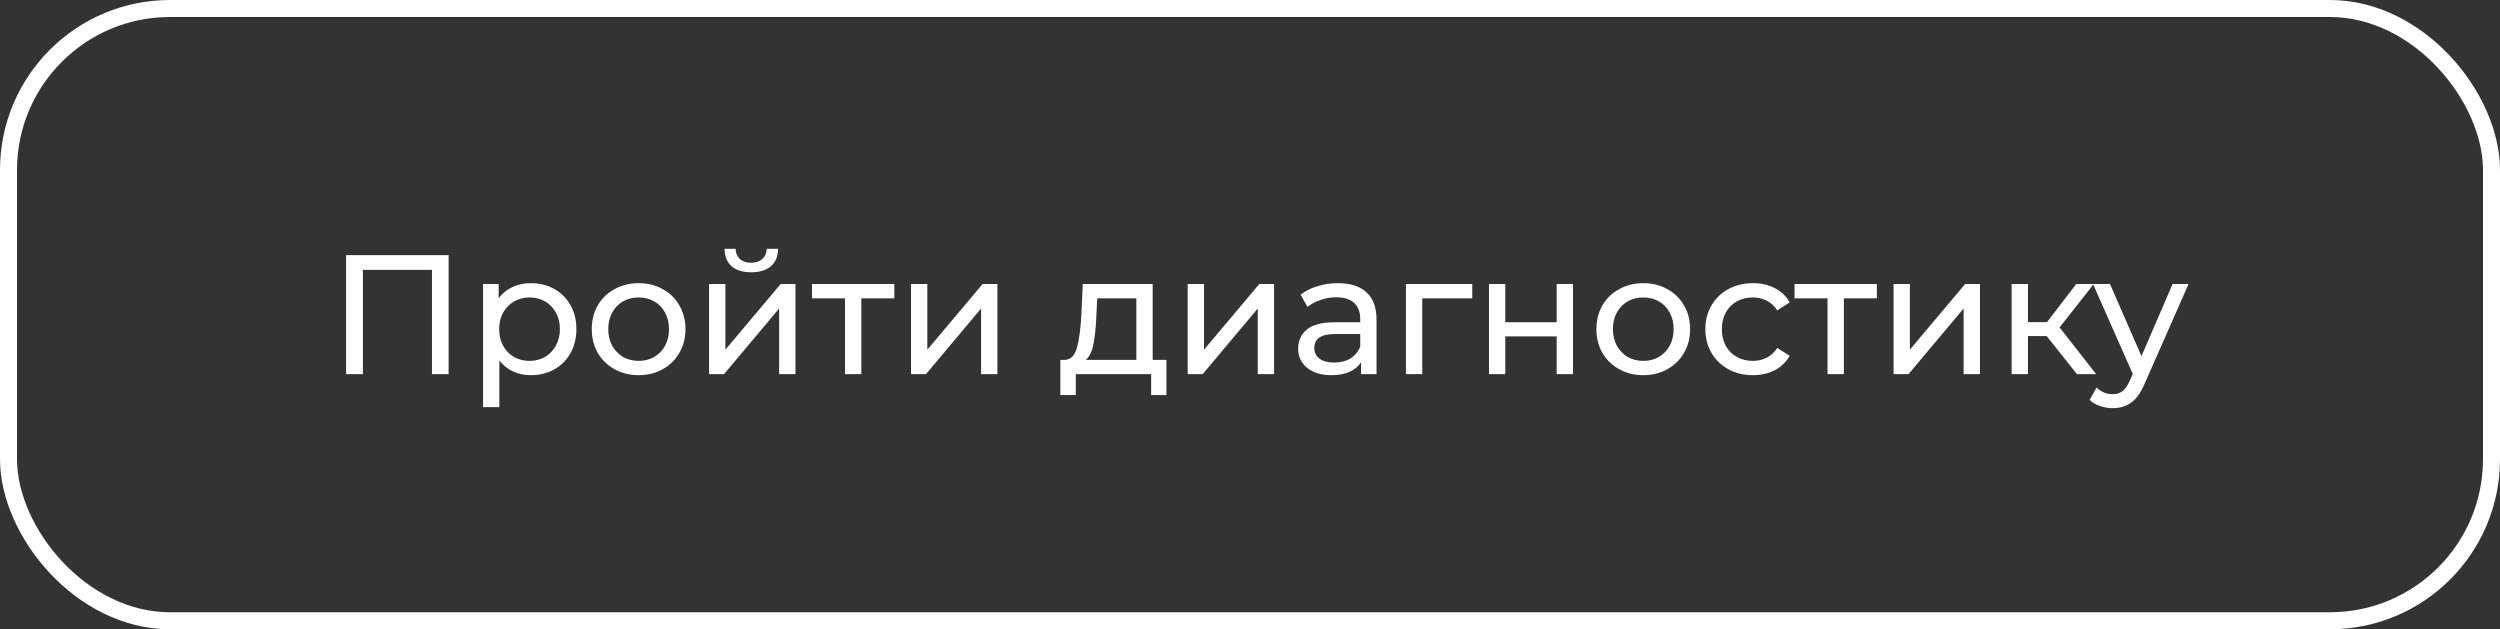 <?xml version="1.0" encoding="UTF-8"?> <svg xmlns="http://www.w3.org/2000/svg" width="147" height="37" viewBox="0 0 147 37" fill="none"><rect x="0" y="0" width="147" height="37" fill="#333333" stroke="none"/><rect x="0.5" y="0.5" width="146" height="36" rx="9.5" stroke="white"></rect><path d="M26.379 15V22H25.399V15.87H21.339V22H20.349V15H26.379ZM31.212 16.65C31.725 16.65 32.185 16.763 32.592 16.99C32.998 17.217 33.315 17.533 33.542 17.94C33.775 18.347 33.892 18.817 33.892 19.35C33.892 19.883 33.775 20.357 33.542 20.77C33.315 21.177 32.998 21.493 32.592 21.72C32.185 21.947 31.725 22.06 31.212 22.06C30.832 22.06 30.482 21.987 30.162 21.84C29.848 21.693 29.582 21.48 29.362 21.2V23.94H28.402V16.7H29.322V17.54C29.535 17.247 29.805 17.027 30.132 16.88C30.458 16.727 30.818 16.65 31.212 16.65ZM31.132 21.22C31.472 21.22 31.775 21.143 32.042 20.99C32.315 20.83 32.528 20.61 32.682 20.33C32.842 20.043 32.922 19.717 32.922 19.35C32.922 18.983 32.842 18.66 32.682 18.38C32.528 18.093 32.315 17.873 32.042 17.72C31.775 17.567 31.472 17.49 31.132 17.49C30.798 17.49 30.495 17.57 30.222 17.73C29.955 17.883 29.742 18.1 29.582 18.38C29.428 18.66 29.352 18.983 29.352 19.35C29.352 19.717 29.428 20.043 29.582 20.33C29.735 20.61 29.948 20.83 30.222 20.99C30.495 21.143 30.798 21.22 31.132 21.22ZM37.556 22.06C37.03 22.06 36.556 21.943 36.136 21.71C35.716 21.477 35.386 21.157 35.146 20.75C34.913 20.337 34.796 19.87 34.796 19.35C34.796 18.83 34.913 18.367 35.146 17.96C35.386 17.547 35.716 17.227 36.136 17C36.556 16.767 37.03 16.65 37.556 16.65C38.083 16.65 38.553 16.767 38.966 17C39.386 17.227 39.713 17.547 39.946 17.96C40.186 18.367 40.306 18.83 40.306 19.35C40.306 19.87 40.186 20.337 39.946 20.75C39.713 21.157 39.386 21.477 38.966 21.71C38.553 21.943 38.083 22.06 37.556 22.06ZM37.556 21.22C37.896 21.22 38.2 21.143 38.466 20.99C38.74 20.83 38.953 20.61 39.106 20.33C39.26 20.043 39.336 19.717 39.336 19.35C39.336 18.983 39.26 18.66 39.106 18.38C38.953 18.093 38.74 17.873 38.466 17.72C38.2 17.567 37.896 17.49 37.556 17.49C37.216 17.49 36.91 17.567 36.636 17.72C36.37 17.873 36.156 18.093 35.996 18.38C35.843 18.66 35.766 18.983 35.766 19.35C35.766 19.717 35.843 20.043 35.996 20.33C36.156 20.61 36.37 20.83 36.636 20.99C36.91 21.143 37.216 21.22 37.556 21.22ZM41.693 16.7H42.653V20.56L45.903 16.7H46.773V22H45.813V18.14L42.573 22H41.693V16.7ZM44.173 16.01C43.679 16.01 43.296 15.893 43.023 15.66C42.749 15.42 42.609 15.077 42.603 14.63H43.253C43.259 14.877 43.343 15.077 43.503 15.23C43.669 15.377 43.889 15.45 44.163 15.45C44.436 15.45 44.656 15.377 44.823 15.23C44.989 15.077 45.076 14.877 45.083 14.63H45.753C45.746 15.077 45.603 15.42 45.323 15.66C45.043 15.893 44.659 16.01 44.173 16.01ZM52.586 17.54H50.646V22H49.686V17.54H47.746V16.7H52.586V17.54ZM53.568 16.7H54.528V20.56L57.778 16.7H58.648V22H57.688V18.14L54.448 22H53.568V16.7ZM68.587 21.16V23.23H67.687V22H63.257V23.23H62.347V21.16H62.627C62.967 21.14 63.2 20.9 63.327 20.44C63.453 19.98 63.54 19.33 63.587 18.49L63.667 16.7H67.777V21.16H68.587ZM64.467 18.56C64.44 19.227 64.383 19.78 64.297 20.22C64.217 20.653 64.067 20.967 63.847 21.16H66.817V17.54H64.517L64.467 18.56ZM69.837 16.7H70.797V20.56L74.047 16.7H74.917V22H73.957V18.14L70.717 22H69.837V16.7ZM78.671 16.65C79.404 16.65 79.964 16.83 80.351 17.19C80.744 17.55 80.941 18.087 80.941 18.8V22H80.031V21.3C79.871 21.547 79.641 21.737 79.341 21.87C79.047 21.997 78.697 22.06 78.291 22.06C77.697 22.06 77.221 21.917 76.861 21.63C76.507 21.343 76.331 20.967 76.331 20.5C76.331 20.033 76.501 19.66 76.841 19.38C77.181 19.093 77.721 18.95 78.461 18.95H79.981V18.76C79.981 18.347 79.861 18.03 79.621 17.81C79.381 17.59 79.027 17.48 78.561 17.48C78.247 17.48 77.941 17.533 77.641 17.64C77.341 17.74 77.087 17.877 76.881 18.05L76.481 17.33C76.754 17.11 77.081 16.943 77.461 16.83C77.841 16.71 78.244 16.65 78.671 16.65ZM78.451 21.32C78.817 21.32 79.134 21.24 79.401 21.08C79.667 20.913 79.861 20.68 79.981 20.38V19.64H78.501C77.687 19.64 77.281 19.913 77.281 20.46C77.281 20.727 77.384 20.937 77.591 21.09C77.797 21.243 78.084 21.32 78.451 21.32ZM86.569 17.54H83.629V22H82.669V16.7H86.569V17.54ZM87.552 16.7H88.512V18.95H91.532V16.7H92.492V22H91.532V19.78H88.512V22H87.552V16.7ZM96.629 22.06C96.102 22.06 95.629 21.943 95.209 21.71C94.789 21.477 94.459 21.157 94.219 20.75C93.985 20.337 93.869 19.87 93.869 19.35C93.869 18.83 93.985 18.367 94.219 17.96C94.459 17.547 94.789 17.227 95.209 17C95.629 16.767 96.102 16.65 96.629 16.65C97.155 16.65 97.625 16.767 98.039 17C98.459 17.227 98.785 17.547 99.019 17.96C99.259 18.367 99.379 18.83 99.379 19.35C99.379 19.87 99.259 20.337 99.019 20.75C98.785 21.157 98.459 21.477 98.039 21.71C97.625 21.943 97.155 22.06 96.629 22.06ZM96.629 21.22C96.969 21.22 97.272 21.143 97.539 20.99C97.812 20.83 98.025 20.61 98.179 20.33C98.332 20.043 98.409 19.717 98.409 19.35C98.409 18.983 98.332 18.66 98.179 18.38C98.025 18.093 97.812 17.873 97.539 17.72C97.272 17.567 96.969 17.49 96.629 17.49C96.289 17.49 95.982 17.567 95.709 17.72C95.442 17.873 95.229 18.093 95.069 18.38C94.915 18.66 94.839 18.983 94.839 19.35C94.839 19.717 94.915 20.043 95.069 20.33C95.229 20.61 95.442 20.83 95.709 20.99C95.982 21.143 96.289 21.22 96.629 21.22ZM103.075 22.06C102.535 22.06 102.052 21.943 101.625 21.71C101.205 21.477 100.875 21.157 100.635 20.75C100.395 20.337 100.275 19.87 100.275 19.35C100.275 18.83 100.395 18.367 100.635 17.96C100.875 17.547 101.205 17.227 101.625 17C102.052 16.767 102.535 16.65 103.075 16.65C103.555 16.65 103.982 16.747 104.355 16.94C104.735 17.133 105.028 17.413 105.235 17.78L104.505 18.25C104.338 17.997 104.132 17.807 103.885 17.68C103.638 17.553 103.365 17.49 103.065 17.49C102.718 17.49 102.405 17.567 102.125 17.72C101.852 17.873 101.635 18.093 101.475 18.38C101.322 18.66 101.245 18.983 101.245 19.35C101.245 19.723 101.322 20.053 101.475 20.34C101.635 20.62 101.852 20.837 102.125 20.99C102.405 21.143 102.718 21.22 103.065 21.22C103.365 21.22 103.638 21.157 103.885 21.03C104.132 20.903 104.338 20.713 104.505 20.46L105.235 20.92C105.028 21.287 104.735 21.57 104.355 21.77C103.982 21.963 103.555 22.06 103.075 22.06ZM110.359 17.54H108.419V22H107.459V17.54H105.519V16.7H110.359V17.54ZM111.341 16.7H112.301V20.56L115.551 16.7H116.421V22H115.461V18.14L112.221 22H111.341V16.7ZM120.344 19.76H119.244V22H118.284V16.7H119.244V18.94H120.364L122.084 16.7H123.114L121.104 19.25L123.254 22H122.124L120.344 19.76ZM128.688 16.7L126.118 22.53C125.892 23.07 125.625 23.45 125.318 23.67C125.018 23.89 124.655 24 124.228 24C123.968 24 123.715 23.957 123.468 23.87C123.228 23.79 123.028 23.67 122.868 23.51L123.278 22.79C123.552 23.05 123.868 23.18 124.228 23.18C124.462 23.18 124.655 23.117 124.808 22.99C124.968 22.87 125.112 22.66 125.238 22.36L125.408 21.99L123.068 16.7H124.068L125.918 20.94L127.748 16.7H128.688Z" fill="white"></path></svg> 